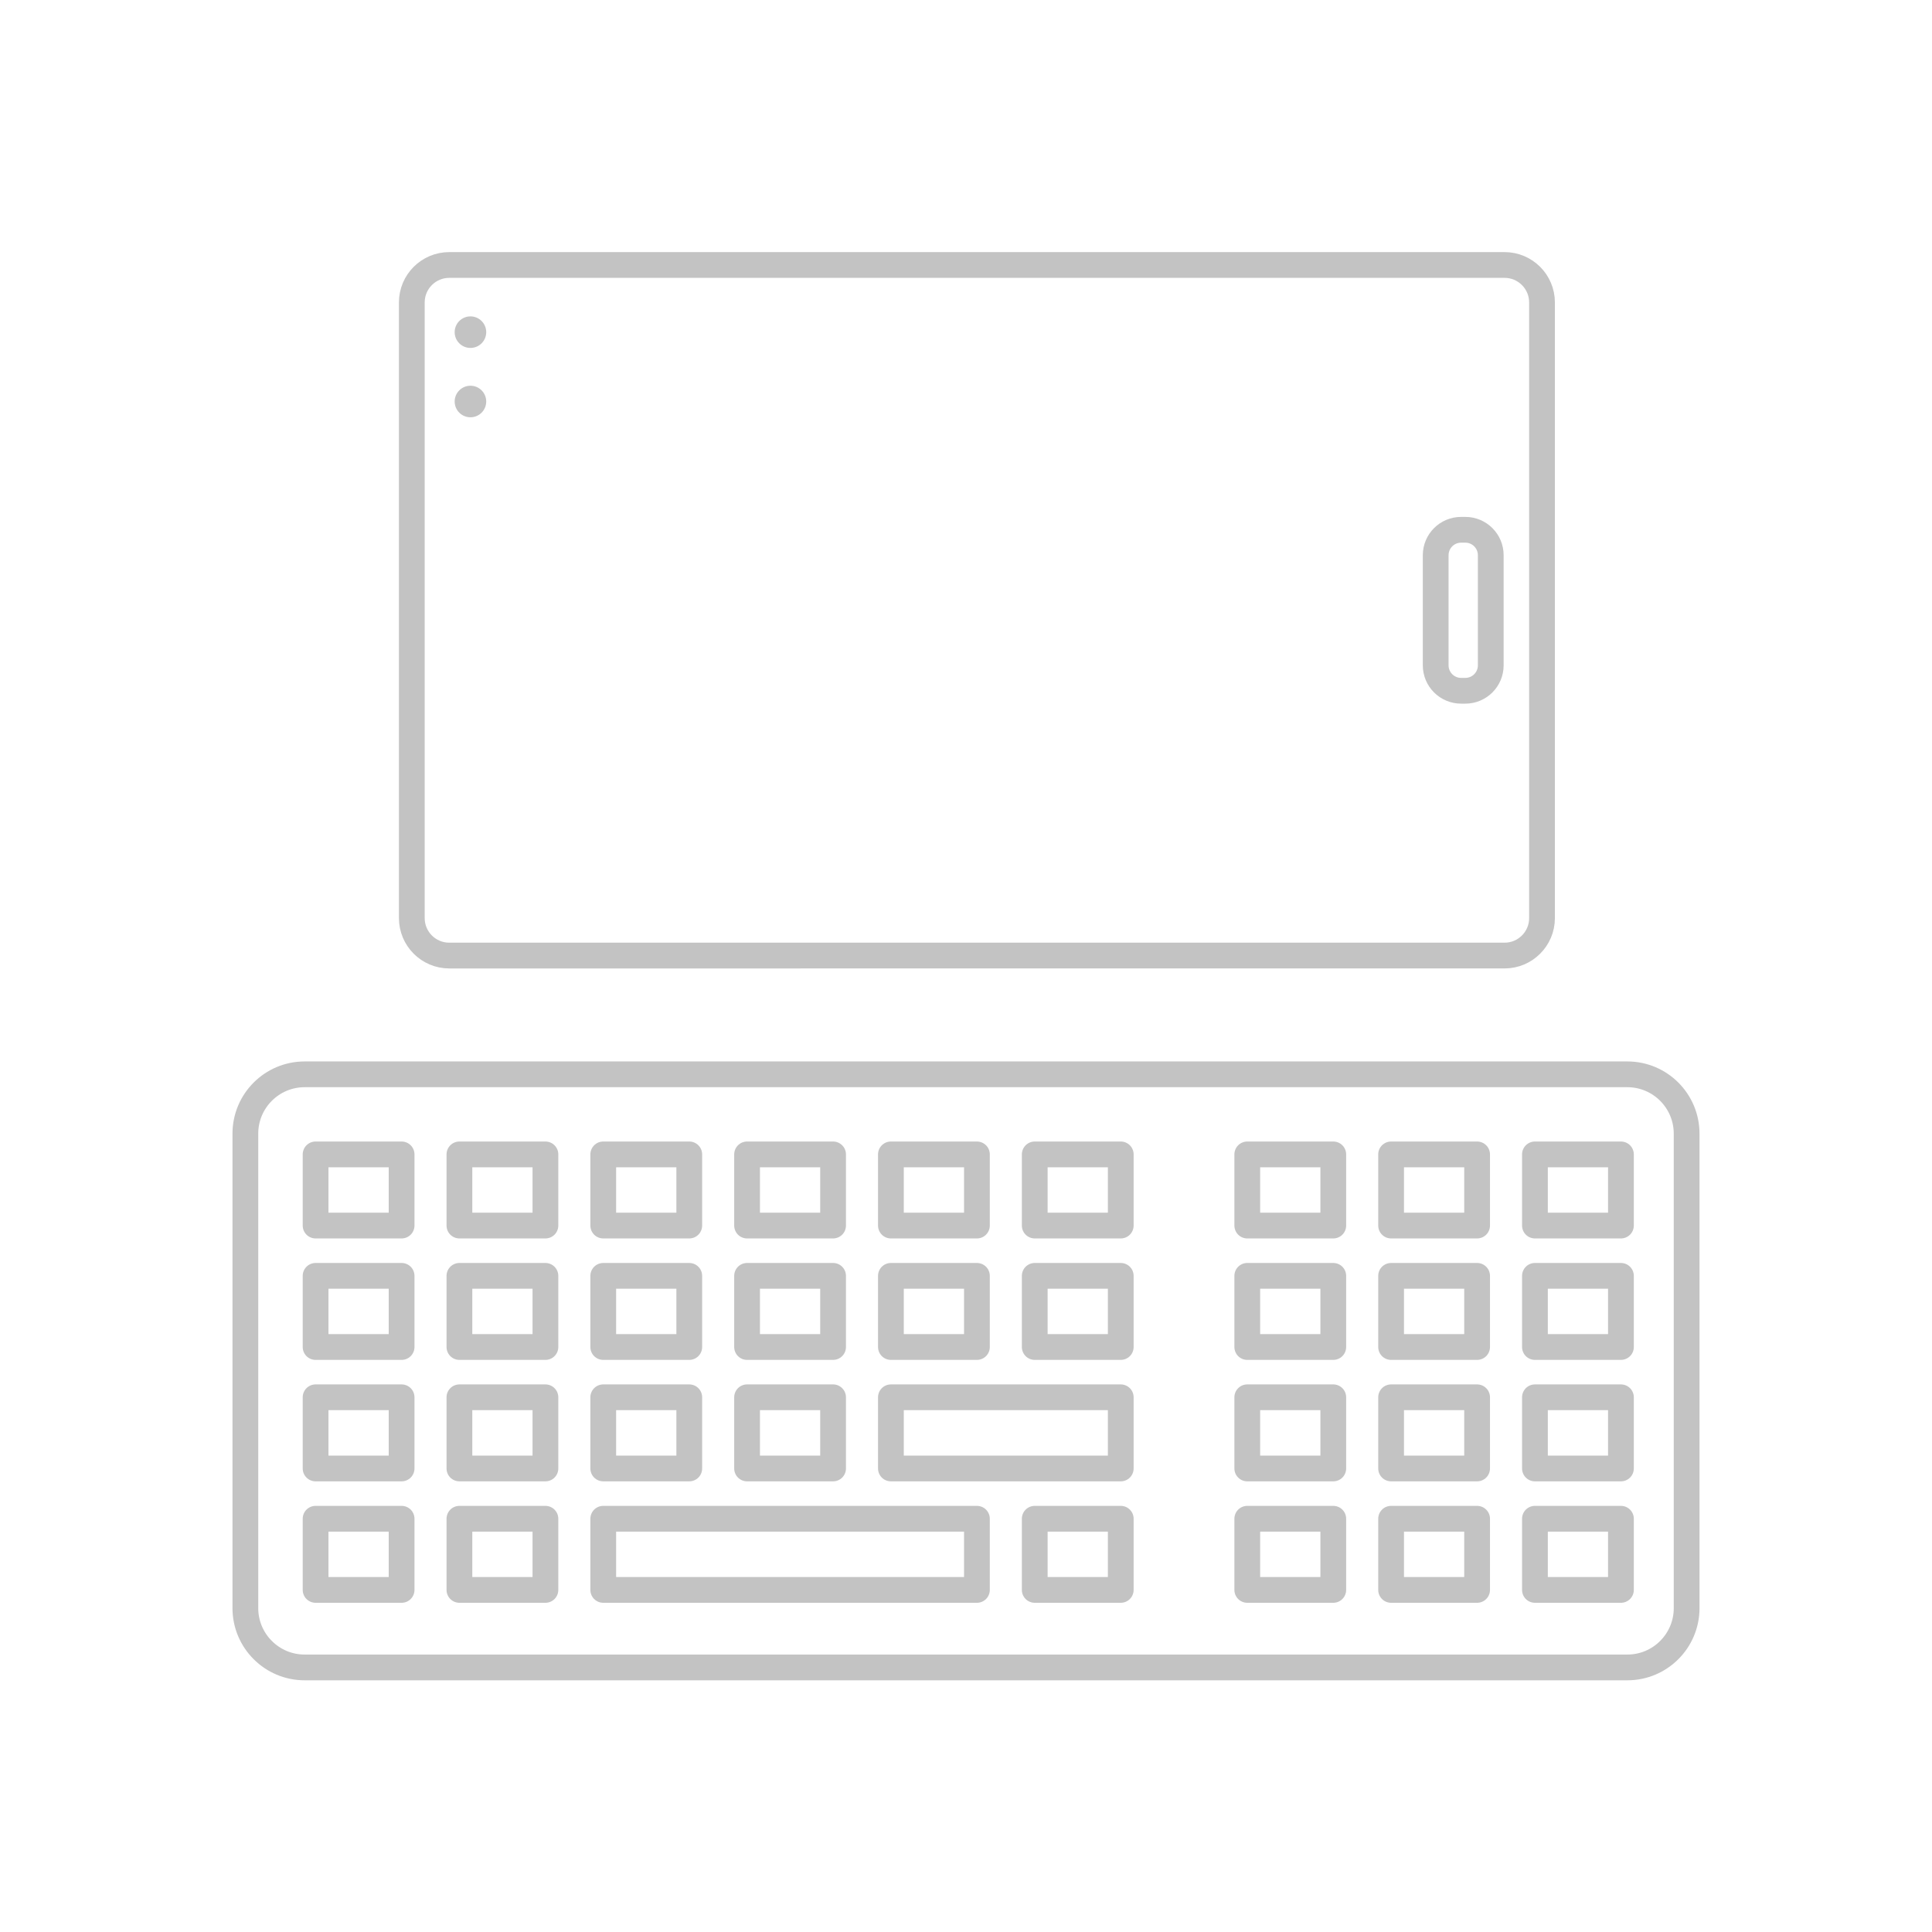<?xml version="1.0" encoding="utf-8"?>
<!-- Generator: Adobe Illustrator 16.0.3, SVG Export Plug-In . SVG Version: 6.00 Build 0)  -->
<!DOCTYPE svg PUBLIC "-//W3C//DTD SVG 1.1//EN" "http://www.w3.org/Graphics/SVG/1.1/DTD/svg11.dtd">
<svg version="1.1" id="Layer_1" xmlns="http://www.w3.org/2000/svg" xmlns:xlink="http://www.w3.org/1999/xlink" x="0px" y="0px"
	 width="150px" height="150px" viewBox="0 0 150 150" enable-background="new 0 0 150 150" xml:space="preserve">
<path fill="none" stroke="#C3C3C3" stroke-width="2" stroke-linecap="round" stroke-linejoin="round" stroke-miterlimit="10" d="
	M130.95,124.854c0,2.544-2.063,4.605-4.604,4.605H23.654c-2.542,0-4.604-2.062-4.604-4.605v-36.84c0-2.542,2.063-4.604,4.604-4.604
	h102.691c2.542,0,4.604,2.063,4.604,4.604V124.854z"/>
<rect x="24.502" y="89.627" fill="none" stroke="#C3C3C3" stroke-width="2" stroke-linecap="round" stroke-linejoin="round" stroke-miterlimit="10" width="6.678" height="5.525"/>
<rect x="35.669" y="89.627" fill="none" stroke="#C3C3C3" stroke-width="2" stroke-linecap="round" stroke-linejoin="round" stroke-miterlimit="10" width="6.677" height="5.525"/>
<rect x="46.836" y="89.627" fill="none" stroke="#C3C3C3" stroke-width="2" stroke-linecap="round" stroke-linejoin="round" stroke-miterlimit="10" width="6.678" height="5.525"/>
<rect x="58.003" y="89.627" fill="none" stroke="#C3C3C3" stroke-width="2" stroke-linecap="round" stroke-linejoin="round" stroke-miterlimit="10" width="6.677" height="5.525"/>
<rect x="69.17" y="89.627" fill="none" stroke="#C3C3C3" stroke-width="2" stroke-linecap="round" stroke-linejoin="round" stroke-miterlimit="10" width="6.678" height="5.525"/>
<rect x="80.337" y="89.627" fill="none" stroke="#C3C3C3" stroke-width="2" stroke-linecap="round" stroke-linejoin="round" stroke-miterlimit="10" width="6.678" height="5.525"/>
<rect x="24.502" y="99.057" fill="none" stroke="#C3C3C3" stroke-width="2" stroke-linecap="round" stroke-linejoin="round" stroke-miterlimit="10" width="6.678" height="5.525"/>
<rect x="35.669" y="99.057" fill="none" stroke="#C3C3C3" stroke-width="2" stroke-linecap="round" stroke-linejoin="round" stroke-miterlimit="10" width="6.677" height="5.525"/>
<rect x="46.836" y="99.057" fill="none" stroke="#C3C3C3" stroke-width="2" stroke-linecap="round" stroke-linejoin="round" stroke-miterlimit="10" width="6.678" height="5.525"/>
<rect x="58.003" y="99.057" fill="none" stroke="#C3C3C3" stroke-width="2" stroke-linecap="round" stroke-linejoin="round" stroke-miterlimit="10" width="6.677" height="5.525"/>
<rect x="69.17" y="99.057" fill="none" stroke="#C3C3C3" stroke-width="2" stroke-linecap="round" stroke-linejoin="round" stroke-miterlimit="10" width="6.678" height="5.525"/>
<rect x="80.337" y="99.057" fill="none" stroke="#C3C3C3" stroke-width="2" stroke-linecap="round" stroke-linejoin="round" stroke-miterlimit="10" width="6.678" height="5.525"/>
<rect x="24.502" y="108.485" fill="none" stroke="#C3C3C3" stroke-width="2" stroke-linecap="round" stroke-linejoin="round" stroke-miterlimit="10" width="6.678" height="5.526"/>
<rect x="35.669" y="108.485" fill="none" stroke="#C3C3C3" stroke-width="2" stroke-linecap="round" stroke-linejoin="round" stroke-miterlimit="10" width="6.677" height="5.526"/>
<rect x="46.836" y="108.485" fill="none" stroke="#C3C3C3" stroke-width="2" stroke-linecap="round" stroke-linejoin="round" stroke-miterlimit="10" width="6.678" height="5.526"/>
<rect x="58.003" y="108.485" fill="none" stroke="#C3C3C3" stroke-width="2" stroke-linecap="round" stroke-linejoin="round" stroke-miterlimit="10" width="6.677" height="5.526"/>
<rect x="69.17" y="108.485" fill="none" stroke="#C3C3C3" stroke-width="2" stroke-linecap="round" stroke-linejoin="round" stroke-miterlimit="10" width="17.845" height="5.526"/>
<rect x="24.502" y="117.915" fill="none" stroke="#C3C3C3" stroke-width="2" stroke-linecap="round" stroke-linejoin="round" stroke-miterlimit="10" width="6.678" height="5.525"/>
<rect x="35.669" y="117.915" fill="none" stroke="#C3C3C3" stroke-width="2" stroke-linecap="round" stroke-linejoin="round" stroke-miterlimit="10" width="6.677" height="5.525"/>
<rect x="46.836" y="117.915" fill="none" stroke="#C3C3C3" stroke-width="2" stroke-linecap="round" stroke-linejoin="round" stroke-miterlimit="10" width="29.012" height="5.525"/>
<rect x="80.337" y="117.915" fill="none" stroke="#C3C3C3" stroke-width="2" stroke-linecap="round" stroke-linejoin="round" stroke-miterlimit="10" width="6.678" height="5.525"/>
<rect x="96.838" y="89.627" fill="none" stroke="#C3C3C3" stroke-width="2" stroke-linecap="round" stroke-linejoin="round" stroke-miterlimit="10" width="6.677" height="5.525"/>
<rect x="108.005" y="89.627" fill="none" stroke="#C3C3C3" stroke-width="2" stroke-linecap="round" stroke-linejoin="round" stroke-miterlimit="10" width="6.677" height="5.525"/>
<rect x="119.172" y="89.627" fill="none" stroke="#C3C3C3" stroke-width="2" stroke-linecap="round" stroke-linejoin="round" stroke-miterlimit="10" width="6.677" height="5.525"/>
<rect x="96.838" y="99.057" fill="none" stroke="#C3C3C3" stroke-width="2" stroke-linecap="round" stroke-linejoin="round" stroke-miterlimit="10" width="6.677" height="5.525"/>
<rect x="108.005" y="99.057" fill="none" stroke="#C3C3C3" stroke-width="2" stroke-linecap="round" stroke-linejoin="round" stroke-miterlimit="10" width="6.677" height="5.525"/>
<rect x="119.172" y="99.057" fill="none" stroke="#C3C3C3" stroke-width="2" stroke-linecap="round" stroke-linejoin="round" stroke-miterlimit="10" width="6.677" height="5.525"/>
<rect x="96.838" y="108.485" fill="none" stroke="#C3C3C3" stroke-width="2" stroke-linecap="round" stroke-linejoin="round" stroke-miterlimit="10" width="6.677" height="5.526"/>
<rect x="108.005" y="108.485" fill="none" stroke="#C3C3C3" stroke-width="2" stroke-linecap="round" stroke-linejoin="round" stroke-miterlimit="10" width="6.677" height="5.526"/>
<rect x="119.172" y="108.485" fill="none" stroke="#C3C3C3" stroke-width="2" stroke-linecap="round" stroke-linejoin="round" stroke-miterlimit="10" width="6.677" height="5.526"/>
<rect x="96.838" y="117.915" fill="none" stroke="#C3C3C3" stroke-width="2" stroke-linecap="round" stroke-linejoin="round" stroke-miterlimit="10" width="6.677" height="5.525"/>
<rect x="108.005" y="117.915" fill="none" stroke="#C3C3C3" stroke-width="2" stroke-linecap="round" stroke-linejoin="round" stroke-miterlimit="10" width="6.677" height="5.525"/>
<rect x="119.172" y="117.915" fill="none" stroke="#C3C3C3" stroke-width="2" stroke-linecap="round" stroke-linejoin="round" stroke-miterlimit="10" width="6.677" height="5.525"/>
<path fill="none" stroke="#C3C3C3" stroke-width="2" stroke-linecap="round" stroke-linejoin="round" stroke-miterlimit="10" d="
	M116.814,20.573c1.604,0,2.908,1.301,2.908,2.907v47.803c0,1.606-1.304,2.907-2.908,2.907H34.881c-1.605,0-2.908-1.301-2.908-2.907
	V23.48c0-1.606,1.303-2.907,2.908-2.907H116.814z"/>
<circle fill="#C3C3C3" cx="36.525" cy="31.173" r="1.225"/>
<circle fill="#C3C3C3" cx="36.525" cy="25.789" r="1.225"/>
<path fill="none" stroke="#C3C3C3" stroke-width="2" stroke-linecap="round" stroke-linejoin="round" stroke-miterlimit="10" d="
	M115.742,51.657c0,1.09-0.883,1.974-1.973,1.974h-0.328c-1.09,0-1.975-0.884-1.975-1.974v-8.551c0-1.09,0.885-1.974,1.975-1.974
	h0.328c1.09,0,1.973,0.884,1.973,1.974V51.657z"/>
</svg>
